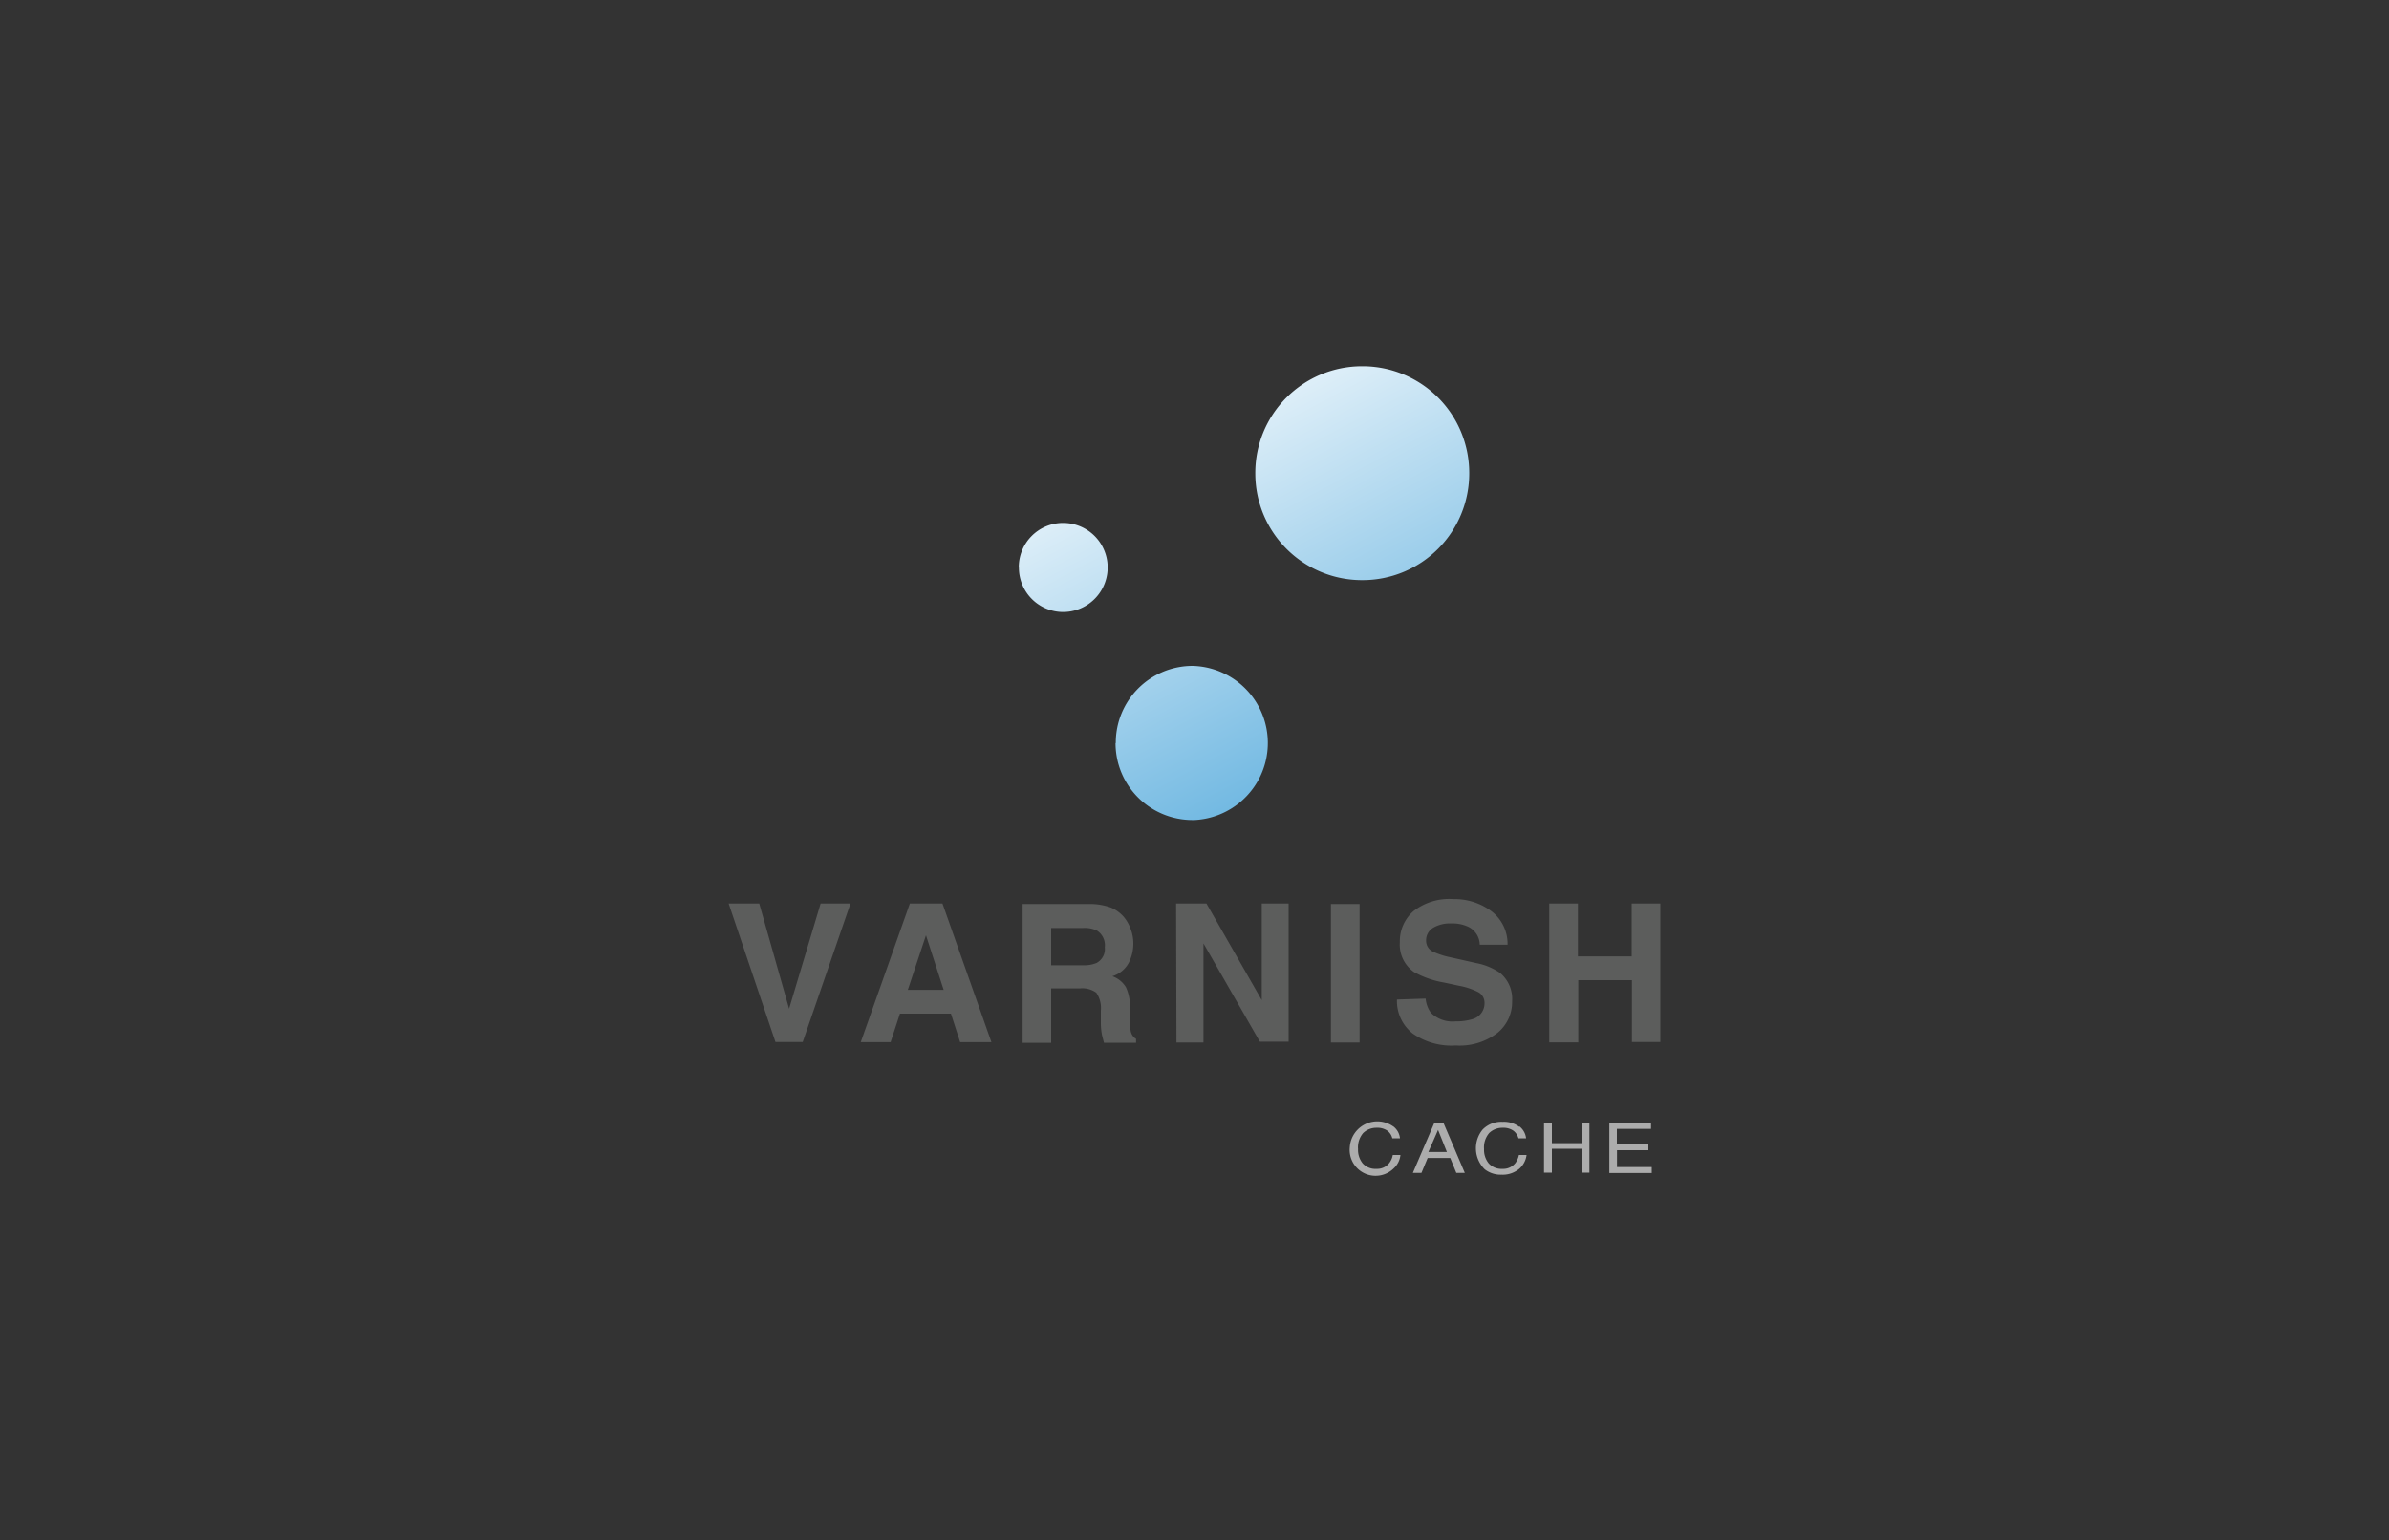 <svg id="Layer_1" data-name="Layer 1" xmlns="http://www.w3.org/2000/svg" xmlns:xlink="http://www.w3.org/1999/xlink" viewBox="0 0 200 129"><rect x="0" y="0" width="200" height="129" fill="#333333" stroke="none"/><defs><style>.cls-1{fill:#5c5d5c;}.cls-2{fill:#acacac;}.cls-3{fill:url(#linear-gradient);}</style><linearGradient id="linear-gradient" x1="96.48" y1="28.69" x2="114.25" y2="61.94" gradientUnits="userSpaceOnUse"><stop offset="0" stop-color="#fff"/><stop offset="1" stop-color="#72b9e2"/></linearGradient></defs><title>Our Partners</title><g id="E"><g id="A_2" data-name="A 2"><path class="cls-1" d="M66.06,84.47l-2.5-8.81H61l3.92,11.6H67.2l4-11.6h-2.5Zm6,2.8h2.5l.78-2.39h4.27l.77,2.39H83l-4.1-11.61H76.17m1.35,2.66L79,82.89H76M93,76a5.21,5.21,0,0,0-1.83-.3H85.61V87.33H88V82.77h2.39a2,2,0,0,1,1.39.36,2.25,2.25,0,0,1,.38,1.49v1.07a5.56,5.56,0,0,0,.1,1l.16.63h2.69V87a1,1,0,0,1-.45-.65,6.53,6.53,0,0,1-.07-1.08v-.78a3.79,3.79,0,0,0-.33-1.82,2.16,2.16,0,0,0-1.14-.92,2.34,2.34,0,0,0,1.38-1.13A3.58,3.58,0,0,0,94.88,79a3.39,3.39,0,0,0-.23-1.22,3.35,3.35,0,0,0-.57-1A2.93,2.93,0,0,0,93,76Zm-5,1.71h2.7a2.41,2.41,0,0,1,1.12.21,1.45,1.45,0,0,1,.67,1.41,1.32,1.32,0,0,1-.69,1.31,2.75,2.75,0,0,1-1.17.19H88V77.67Zm10.49,9.59h2.26V79l4.72,8.23h2.41V75.66h-2.25v8.09L101,75.66H98.46Zm15.33-11.6h-2.4v11.6h2.4Zm3.13,8a3.46,3.46,0,0,0,1.32,2.85,5.66,5.66,0,0,0,3.61,1,5.17,5.17,0,0,0,3.49-1.06,3.32,3.32,0,0,0,1.22-2.64,2.82,2.82,0,0,0-1-2.37,5.19,5.19,0,0,0-2-.83l-2.09-.47a6.91,6.91,0,0,1-1.54-.49,1,1,0,0,1-.57-.93,1.21,1.21,0,0,1,.58-1.06,2.74,2.74,0,0,1,1.53-.37,3.1,3.1,0,0,1,1.44.29,1.69,1.69,0,0,1,.94,1.49h2.33a3.44,3.44,0,0,0-1.37-2.82,5.16,5.16,0,0,0-3.17-1,4.87,4.87,0,0,0-3.33,1,3.34,3.34,0,0,0-1.15,2.6,2.81,2.81,0,0,0,1.17,2.5,7.93,7.93,0,0,0,2.54.89l1.26.27a5.77,5.77,0,0,1,1.61.54,1,1,0,0,1,.51.9,1.37,1.37,0,0,1-1,1.35,4.55,4.55,0,0,1-1.42.19,2.57,2.57,0,0,1-2.07-.72,2.43,2.43,0,0,1-.44-1.19Zm12.76,3.59h2.42V82.08h4.49v5.18H139V75.66h-2.4v4.43h-4.5V75.66h-2.4v11.6"/><path id="C" class="cls-2" d="M116.64,94.32a1.43,1.43,0,0,1,.56,1h-.64a1.12,1.12,0,0,0-.42-.64,1.46,1.46,0,0,0-.89-.24,1.58,1.58,0,0,0-1.13.44,1.85,1.85,0,0,0-.43,1.34,1.8,1.8,0,0,0,.39,1.2,1.43,1.43,0,0,0,1.16.46,1.28,1.28,0,0,0,1.07-.49,1.54,1.54,0,0,0,.29-.67h.64a1.76,1.76,0,0,1-.55,1.11A2.17,2.17,0,0,1,113,96.07a2.31,2.31,0,0,1,3.63-1.75Z"/><path class="cls-2" d="M118.28,98.22H119l.52-1.25h1.89l.51,1.25h.71L120.83,94h-.74m1,2.47h-1.51l.81-1.85.74,1.85"/><path class="cls-2" d="M127.2,94.32a1.47,1.47,0,0,1,.56,1h-.64a1.18,1.18,0,0,0-.43-.64,1.46,1.46,0,0,0-.89-.24,1.58,1.58,0,0,0-1.13.44,1.85,1.85,0,0,0-.43,1.34,1.8,1.8,0,0,0,.39,1.2,1.45,1.45,0,0,0,1.16.46,1.29,1.29,0,0,0,1.08-.49,1.82,1.82,0,0,0,.29-.67h.64a1.83,1.83,0,0,1-.56,1.11,2.15,2.15,0,0,1-1.53.54,2.18,2.18,0,0,1-1.41-.45,2.47,2.47,0,0,1-.18-3.33,2.17,2.17,0,0,1,1.67-.65,2.13,2.13,0,0,1,1.4.42Z"/><path class="cls-2" d="M129.26,94v4.2h.66v-2h2.48v2h.66V94h-.66v1.73h-2.48V94h-.66m5.47,0v4.23h3.55v-.5h-2.91V96.32H138v-.48h-2.64V94.53h2.86V94h-3.5"/><path class="cls-3" d="M105.09,39.62v.05a8.93,8.93,0,0,0,9,8.91h0a8.93,8.93,0,0,0,8.91-9v0a8.93,8.93,0,0,0-9-8.91h0a8.93,8.93,0,0,0-8.91,8.95ZM93.39,62.24v0a6.44,6.44,0,0,0,6.46,6.43H100a6.46,6.46,0,0,0-.16-12.91h0a6.43,6.43,0,0,0-6.43,6.45ZM85.3,47.54A3.71,3.71,0,0,0,89,51.25h0a3.73,3.73,0,1,0,0-7.46h0a3.71,3.71,0,0,0-3.71,3.73Z"/></g></g></svg>